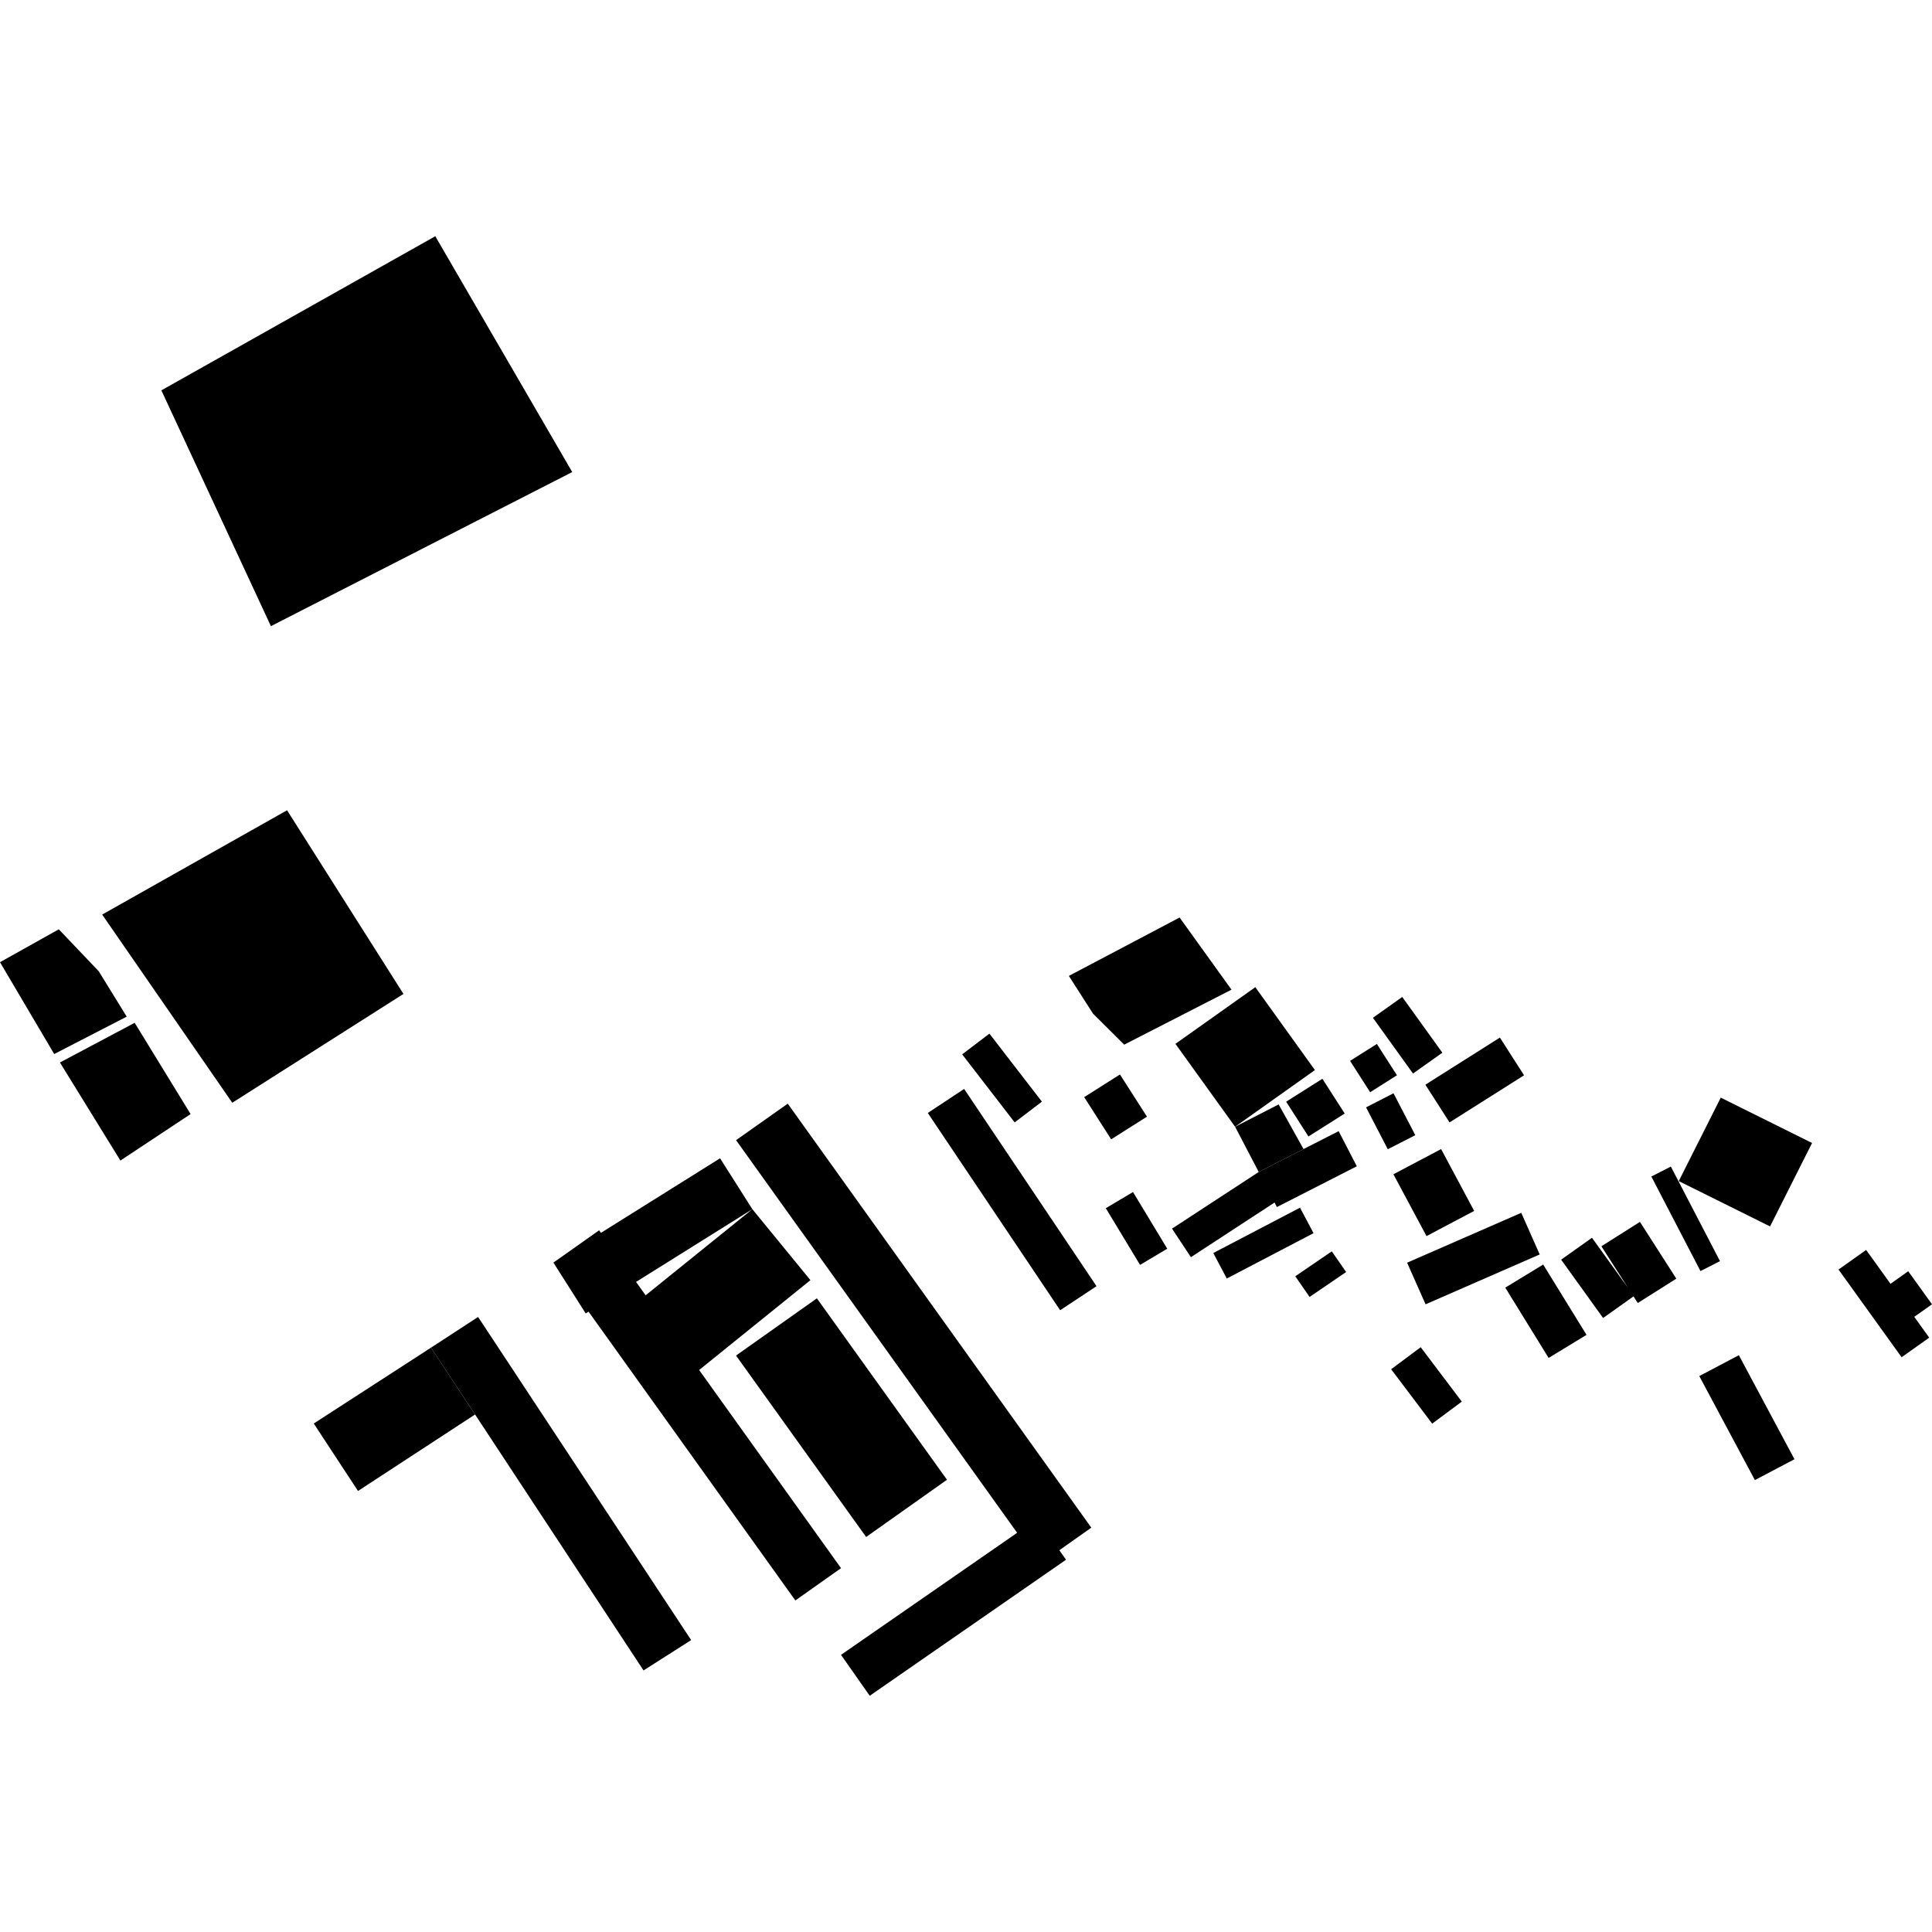 <?xml version="1.0" encoding="utf-8" standalone="no"?>
<!DOCTYPE svg PUBLIC "-//W3C//DTD SVG 1.1//EN"
  "http://www.w3.org/Graphics/SVG/1.1/DTD/svg11.dtd">
<!-- Created with matplotlib (https://matplotlib.org/) -->
<svg height="288pt" version="1.1" viewBox="0 0 288 288" width="288pt" xmlns="http://www.w3.org/2000/svg" xmlns:xlink="http://www.w3.org/1999/xlink">
 <defs>
  <style type="text/css">
*{stroke-linecap:butt;stroke-linejoin:round;}
  </style>
 </defs>
 <g id="figure_1">
  <g id="patch_1">
   <path d="M 0 288 
L 288 288 
L 288 0 
L 0 0 
z
" style="fill:none;opacity:0;"/>
  </g>
  <g id="axes_1">
   <g id="PatchCollection_1">
    <path clip-path="url(#pd28b195c33)" d="M 24.055 58.189 
L 64.887 35.215 
L 85.301 70.368 
L 40.384 93.341 
L 24.055 58.189 
"/>
    <path clip-path="url(#pd28b195c33)" d="M 159.333 145.478 
L 175.839 136.773 
L 183.576 147.528 
L 167.584 155.724 
L 162.942 151.111 
L 159.333 145.478 
"/>
    <path clip-path="url(#pd28b195c33)" d="M 184.113 167.961 
L 190.602 164.635 
L 194.318 171.289 
L 187.638 174.703 
L 184.113 167.961 
"/>
    <path clip-path="url(#pd28b195c33)" d="M 274.065 189.248 
L 278.182 186.325 
L 281.816 191.378 
L 284.455 189.501 
L 288 194.428 
L 285.355 196.299 
L 287.587 199.399 
L 283.47 202.322 
L 274.065 189.248 
"/>
    <path clip-path="url(#pd28b195c33)" d="M 125.368 246.685 
L 151.624 228.492 
L 109.723 169.963 
L 117.43 164.52 
L 162.68 227.725 
L 157.916 231.089 
L 158.911 232.507 
L 129.649 252.785 
L 125.368 246.685 
"/>
    <path clip-path="url(#pd28b195c33)" d="M 212.479 161.695 
L 223.586 154.671 
L 227.188 160.292 
L 216.081 167.316 
L 212.479 161.695 
"/>
    <path clip-path="url(#pd28b195c33)" d="M 201.252 158.14 
L 205.248 155.621 
L 208.242 160.29 
L 204.245 162.816 
L 201.252 158.14 
"/>
    <path clip-path="url(#pd28b195c33)" d="M 203.636 165.071 
L 207.728 162.974 
L 210.975 169.218 
L 206.877 171.315 
L 203.636 165.071 
"/>
    <path clip-path="url(#pd28b195c33)" d="M 191.724 164.226 
L 197.129 160.811 
L 200.452 165.991 
L 195.048 169.411 
L 191.724 164.226 
"/>
    <path clip-path="url(#pd28b195c33)" d="M 175.221 155.605 
L 187.128 147.157 
L 196.013 159.513 
L 184.113 167.961 
L 175.221 155.605 
"/>
    <path clip-path="url(#pd28b195c33)" d="M 161.615 163.548 
L 166.95 160.172 
L 170.977 166.46 
L 165.642 169.836 
L 161.615 163.548 
"/>
    <path clip-path="url(#pd28b195c33)" d="M 204.659 151.721 
L 209.03 148.615 
L 215.01 156.926 
L 210.633 160.032 
L 204.659 151.721 
"/>
    <path clip-path="url(#pd28b195c33)" d="M 207.714 175.045 
L 214.824 171.291 
L 219.752 180.509 
L 212.647 184.264 
L 207.714 175.045 
"/>
    <path clip-path="url(#pd28b195c33)" d="M 243.505 193.251 
L 238.969 196.471 
L 232.716 187.775 
L 237.315 184.512 
L 242.68 191.966 
L 238.717 185.779 
L 244.464 182.144 
L 249.886 190.606 
L 244.139 194.241 
L 243.505 193.251 
"/>
    <path clip-path="url(#pd28b195c33)" d="M 246.164 175.384 
L 249.07 173.897 
L 256.394 187.992 
L 253.489 189.479 
L 246.164 175.384 
"/>
    <path clip-path="url(#pd28b195c33)" d="M 253.309 205.129 
L 259.209 202.017 
L 267.497 217.524 
L 261.598 220.635 
L 253.309 205.129 
"/>
    <path clip-path="url(#pd28b195c33)" d="M 147.49 154.083 
L 155.316 164.222 
L 151.256 167.315 
L 143.43 157.17 
L 147.49 154.083 
"/>
    <path clip-path="url(#pd28b195c33)" d="M 164.841 180.106 
L 168.895 177.694 
L 174 186.143 
L 169.947 188.556 
L 164.841 180.106 
"/>
    <path clip-path="url(#pd28b195c33)" d="M 187.638 174.703 
L 194.318 171.289 
L 199.551 168.618 
L 202.259 173.854 
L 190.346 179.933 
L 189.997 179.258 
L 177.526 187.404 
L 174.711 183.15 
L 187.638 174.703 
"/>
    <path clip-path="url(#pd28b195c33)" d="M 182.873 190.586 
L 180.863 186.786 
L 193.79 180.027 
L 195.807 183.827 
L 182.873 190.586 
"/>
    <path clip-path="url(#pd28b195c33)" d="M 193.085 190.253 
L 198.528 186.536 
L 200.665 189.618 
L 195.216 193.334 
L 193.085 190.253 
"/>
    <path clip-path="url(#pd28b195c33)" d="M 209.755 188.226 
L 226.773 180.794 
L 229.519 187 
L 212.507 194.432 
L 209.755 188.226 
"/>
    <path clip-path="url(#pd28b195c33)" d="M 224.387 191.945 
L 230.039 188.506 
L 236.501 198.984 
L 230.85 202.424 
L 224.387 191.945 
"/>
    <path clip-path="url(#pd28b195c33)" d="M 207.374 204.109 
L 211.783 200.827 
L 217.909 208.937 
L 213.494 212.219 
L 207.374 204.109 
"/>
    <path clip-path="url(#pd28b195c33)" d="M 46.771 212.2 
L 64.247 200.893 
L 70.817 210.855 
L 53.367 222.257 
L 46.771 212.2 
"/>
    <path clip-path="url(#pd28b195c33)" d="M 71.269 196.319 
L 103.029 244.484 
L 95.931 249.007 
L 70.817 210.855 
L 64.247 200.893 
L 71.269 196.319 
"/>
    <path clip-path="url(#pd28b195c33)" d="M 250.249 176.064 
L 256.511 163.622 
L 270.122 170.384 
L 263.86 182.82 
L 250.249 176.064 
"/>
    <path clip-path="url(#pd28b195c33)" d="M 138.304 165.908 
L 143.722 162.324 
L 163.457 191.73 
L 158.034 195.315 
L 138.304 165.908 
"/>
    <path clip-path="url(#pd28b195c33)" d="M 109.719 202.07 
L 121.772 193.54 
L 141.165 220.584 
L 129.113 229.114 
L 109.719 202.07 
"/>
    <path clip-path="url(#pd28b195c33)" d="M 60.143 148.164 
L 42.792 120.786 
L 15.23 136.333 
L 34.624 164.385 
L 60.143 148.164 
"/>
    <path clip-path="url(#pd28b195c33)" d="M 28.414 166.072 
L 20.074 152.469 
L 8.935 158.384 
L 17.947 173.002 
L 28.414 166.072 
"/>
    <path clip-path="url(#pd28b195c33)" d="M 8.079 157.123 
L 18.888 151.549 
L 14.722 144.788 
L 8.766 138.531 
L 0 143.432 
L 8.079 157.123 
"/>
    <path clip-path="url(#pd28b195c33)" d="M 87.735 195.527 
L 87.31 195.792 
L 82.497 188.212 
L 89.31 183.399 
L 89.583 183.777 
L 107.338 172.665 
L 112.151 180.251 
L 120.808 190.831 
L 104.22 204.224 
L 125.37 233.763 
L 118.563 238.576 
L 87.735 195.527 
M 112.151 180.251 
L 94.815 191.093 
L 96.242 193.09 
L 112.151 180.251 
"/>
   </g>
  </g>
 </g>
 <defs>
  <clipPath id="pd28b195c33">
   <rect height="217.569" width="288" x="0" y="35.215"/>
  </clipPath>
 </defs>
</svg>
